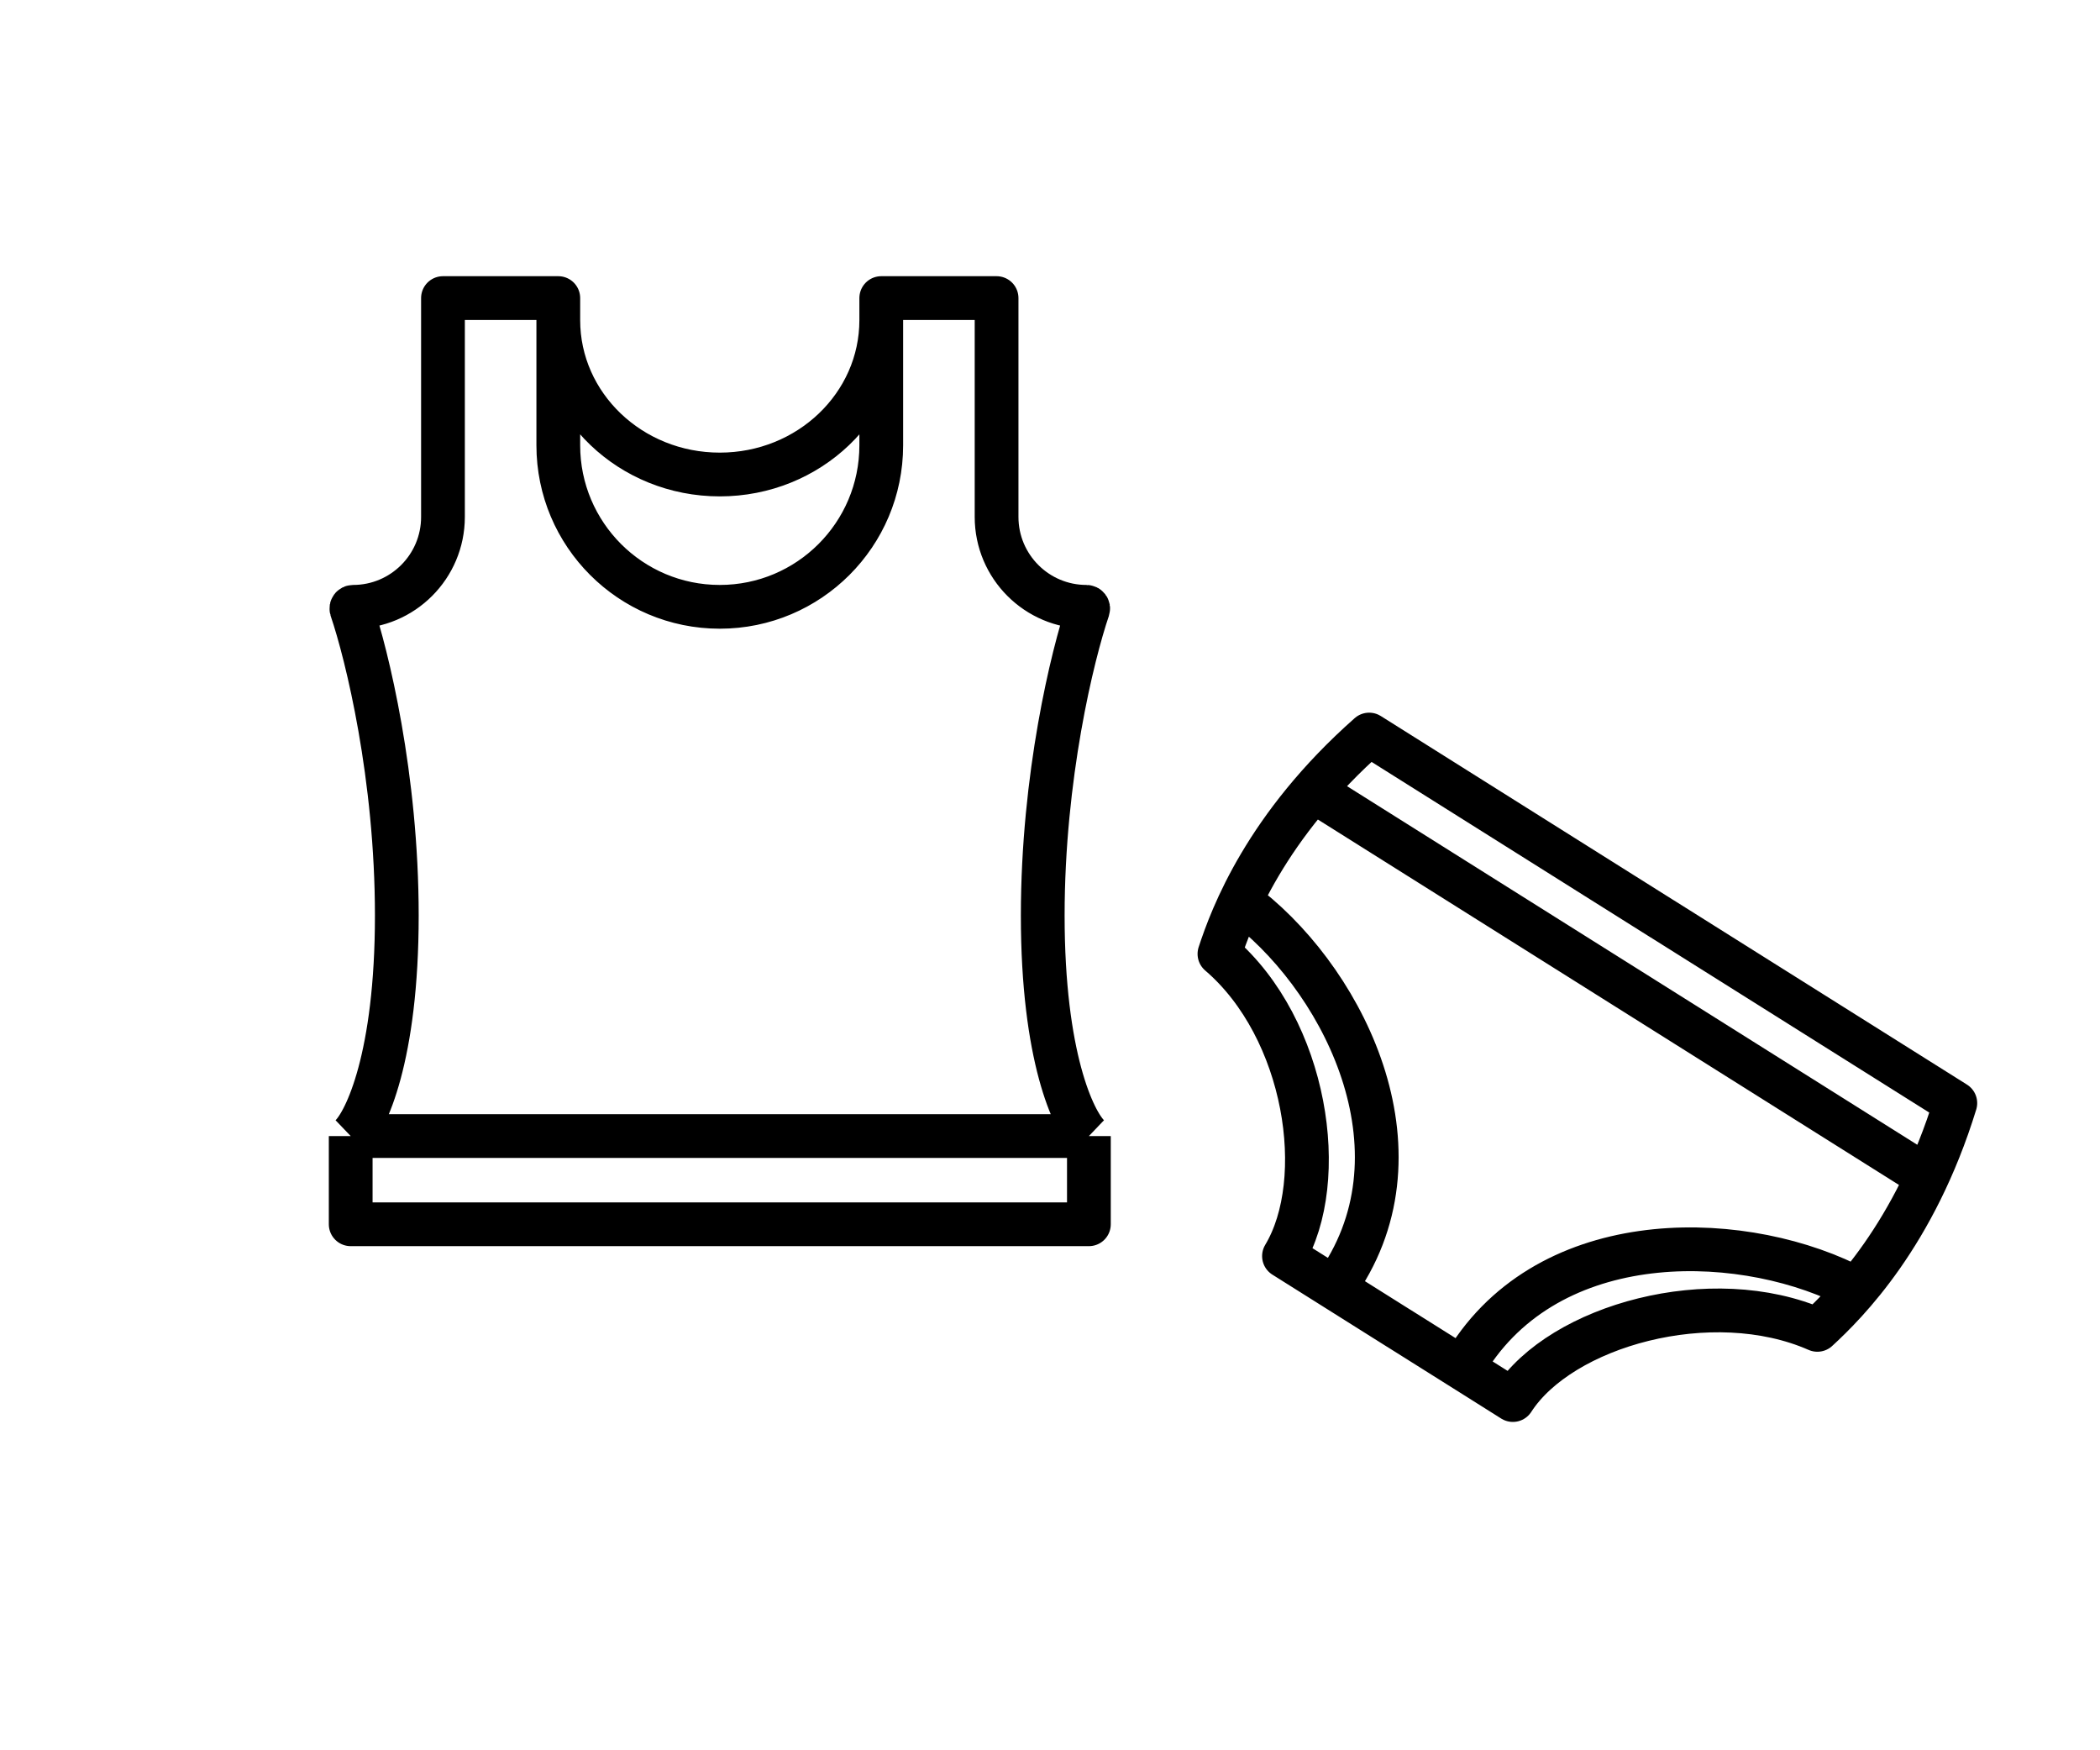 <svg width="48" height="40" viewBox="0 0 48 40" fill="none" xmlns="http://www.w3.org/2000/svg">
<path d="M31.965 30.352L29.348 28.706C30.391 26.972 29.871 23.512 27.873 21.8C28.154 20.942 28.924 18.881 31.295 16.787L37.993 20.999M30.501 29.431C32.685 26.426 30.795 22.539 28.548 20.752M31.963 30.35L33.427 31.27M33.427 31.27L34.58 31.996C35.676 30.295 39.123 29.329 41.54 30.392C42.208 29.778 43.77 28.215 44.693 25.21L37.991 20.997M33.427 31.27C35.259 28.045 39.625 28.09 42.215 29.344M30.334 18.271L43.735 26.697" stroke="black" stroke-linejoin="round"/>
<path d="M8.016 25.963C8.367 25.627 9.07 24.149 9.07 20.923C9.07 17.751 8.39 14.969 8.033 13.919C8.025 13.893 8.044 13.868 8.071 13.868V13.868C9.205 13.868 10.125 12.948 10.125 11.814V6.812H12.761V10.177C12.761 12.215 14.414 13.868 16.452 13.868V13.868V13.868C18.491 13.868 20.143 12.215 20.143 10.177V6.812H22.779V11.814C22.779 12.948 23.699 13.868 24.833 13.868V13.868C24.86 13.868 24.88 13.893 24.871 13.919C24.514 14.969 23.834 17.751 23.834 20.923C23.834 24.149 24.537 25.627 24.889 25.963M8.016 25.963L8.016 27.979H16.452H24.889V25.963M8.016 25.963H16.452H24.889M8.016 25.963H24.889M12.761 7.316C12.761 9.265 14.414 10.844 16.452 10.844C18.491 10.844 20.143 9.265 20.143 7.316" stroke="black" stroke-linejoin="round"/>
</svg>
